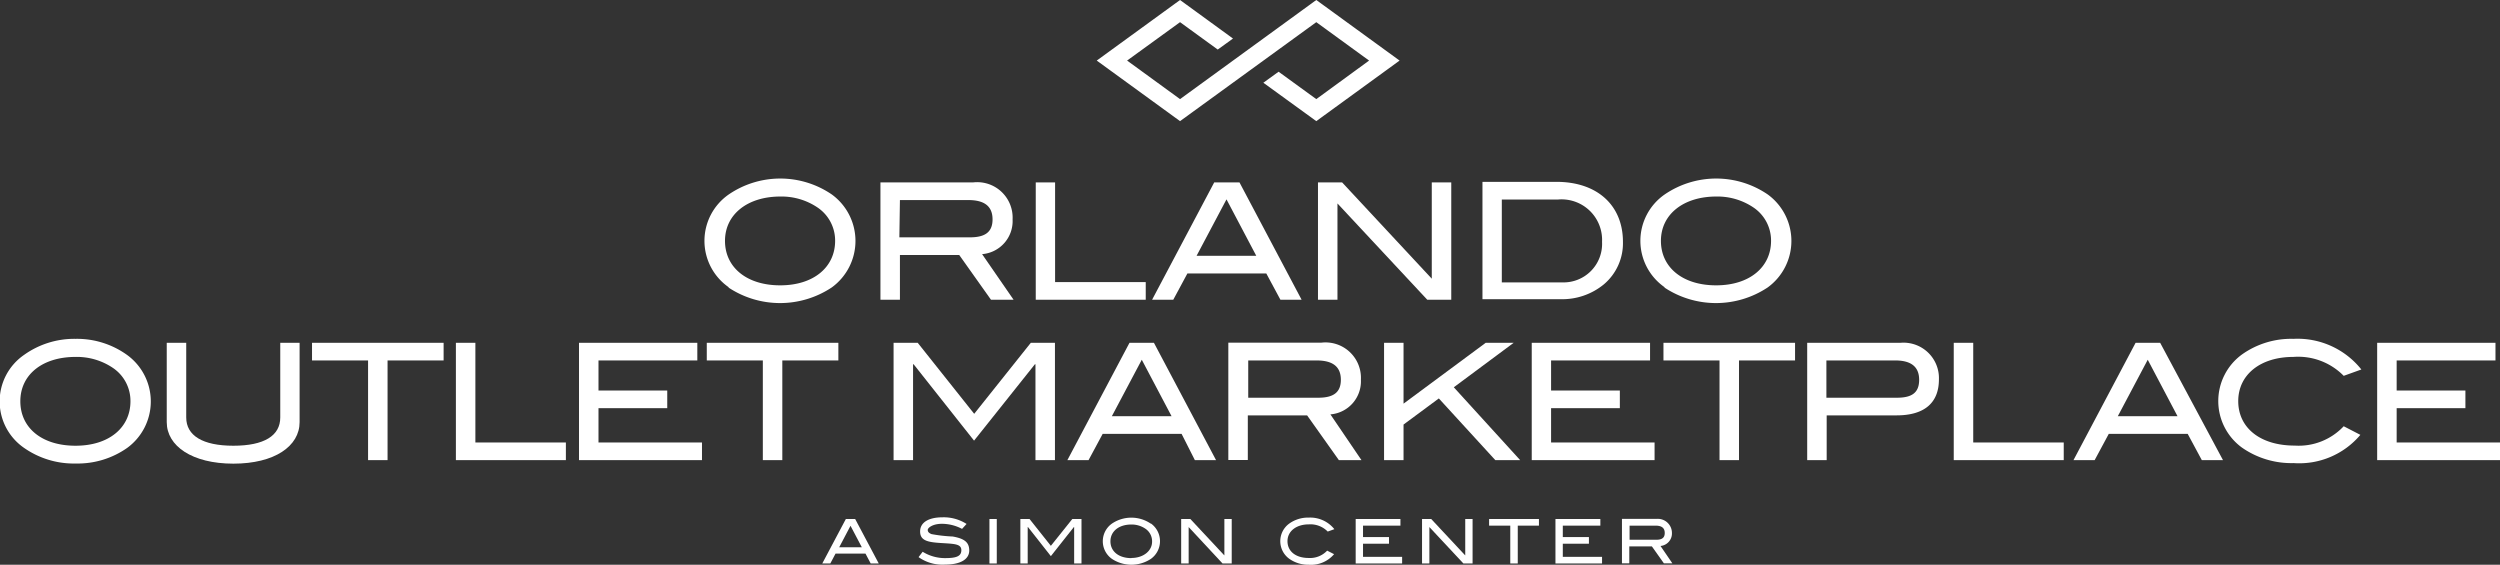 <svg id="Layer_2" data-name="Layer 2" xmlns="http://www.w3.org/2000/svg" viewBox="0 0 177.07 40"><rect x="0" y="0" width="177.07" height="40" fill="#333333" stroke="none"/><defs><style>.cls-1{fill:#fff;}</style></defs><title>Artboard 1</title><polygon class="cls-1" points="93.23 1.57 96.97 4.29 93.23 7.02 90.56 5.08 89.48 5.86 93.23 8.58 99.13 4.29 93.23 0 83.58 7.02 79.83 4.29 83.58 1.57 86.25 3.51 87.33 2.73 83.58 0 77.68 4.29 83.58 8.58 93.23 1.57"/><path class="cls-1" d="M59.91,36.76l-1.67,3.15h.57l.37-.7h2.12l.37.7h.57l-1.67-3.15Zm-.47,2,.8-1.52.8,1.52Z"/><path class="cls-1" d="M67.48,38a10.44,10.44,0,0,1-1.5-.17c-.18-.07-.27-.16-.27-.3s.34-.43,1-.43a3.07,3.07,0,0,1,1.43.36l.32-.35a3,3,0,0,0-1.7-.47c-1,0-1.59.37-1.59,1s.49.76,1.46.82,1.46.06,1.46.51-.4.56-1.15.56a3,3,0,0,1-1.59-.45l-.29.38a2.93,2.93,0,0,0,1.87.53c1.12,0,1.72-.39,1.72-1S68.26,38.14,67.48,38Z"/><rect class="cls-1" x="70.08" y="36.76" width="0.52" height="3.15"/><polygon class="cls-1" points="74.43 38.66 72.92 36.76 72.27 36.76 72.27 39.91 72.79 39.91 72.79 37.33 72.81 37.33 74.43 39.39 76.06 37.33 76.08 37.33 76.08 39.91 76.6 39.91 76.6 36.76 75.95 36.76 74.43 38.66"/><path class="cls-1" d="M81.51,37.09a2.45,2.45,0,0,0-2.76,0,1.53,1.53,0,0,0,0,2.49,2.5,2.5,0,0,0,2.77,0,1.54,1.54,0,0,0,0-2.5Zm-1.38,2.44c-.9,0-1.48-.48-1.48-1.19s.6-1.19,1.48-1.19a1.73,1.73,0,0,1,1,.3,1.07,1.07,0,0,1,.47.9C81.61,39,81,39.52,80.13,39.52Z"/><polygon class="cls-1" points="86.72 39.34 84.31 36.76 83.66 36.76 83.66 39.91 84.19 39.91 84.19 37.33 86.59 39.91 87.24 39.91 87.24 36.76 86.72 36.76 86.72 39.34"/><path class="cls-1" d="M92.7,37.14a1.71,1.71,0,0,1,1.34.51l.47-.17a2.19,2.19,0,0,0-1.81-.82,2.29,2.29,0,0,0-1.38.42,1.54,1.54,0,0,0,0,2.5A2.32,2.32,0,0,0,92.7,40a2.14,2.14,0,0,0,1.79-.75L94,39a1.66,1.66,0,0,1-1.31.52c-.93,0-1.5-.48-1.5-1.19S91.82,37.14,92.7,37.14Z"/><polygon class="cls-1" points="96.54 38.51 98.38 38.51 98.38 38.04 96.54 38.04 96.54 37.23 99.19 37.23 99.19 36.76 96.02 36.76 96.02 39.91 99.31 39.91 99.31 39.44 96.54 39.44 96.54 38.51"/><polygon class="cls-1" points="103.78 39.34 101.37 36.76 100.72 36.76 100.72 39.91 101.24 39.91 101.24 37.33 103.65 39.91 104.3 39.91 104.3 36.76 103.78 36.76 103.78 39.34"/><polygon class="cls-1" points="105.47 37.23 106.97 37.23 106.97 39.91 107.5 39.91 107.5 37.23 109 37.23 109 36.76 105.47 36.76 105.47 37.23"/><polygon class="cls-1" points="110.69 38.51 112.54 38.51 112.54 38.04 110.69 38.04 110.69 37.23 113.35 37.23 113.35 36.76 110.17 36.76 110.17 39.91 113.47 39.91 113.47 39.44 110.69 39.44 110.69 38.51"/><path class="cls-1" d="M118.42,37.75a1,1,0,0,0-1.06-1h-2.48v3.15h.52v-1.2H117l.85,1.2h.6l-.84-1.23A.89.89,0,0,0,118.42,37.75Zm-3,.48v-1h1.84c.44,0,.65.17.65.52s-.21.48-.6.48Z"/><path class="cls-1" d="M9,25.14A6.07,6.07,0,0,0,5.35,24,6.11,6.11,0,0,0,1.7,25.14a4,4,0,0,0,0,6.58,6.15,6.15,0,0,0,3.67,1.11A6.1,6.1,0,0,0,9,31.73a4.07,4.07,0,0,0,0-6.59ZM5.35,31.57c-2.39,0-3.91-1.27-3.91-3.15S3,25.28,5.35,25.28A4.56,4.56,0,0,1,8,26.06a2.82,2.82,0,0,1,1.24,2.36C9.24,30.28,7.73,31.57,5.35,31.57Z"/><path class="cls-1" d="M19.85,29.57c0,1.29-1.14,2-3.32,2s-3.34-.72-3.34-2V24.28H11.81v5.62c0,1.69,1.8,2.94,4.72,2.94s4.69-1.24,4.69-2.94V24.28H19.85Z"/><polygon class="cls-1" points="22.1 25.53 26.07 25.53 26.07 32.59 27.45 32.59 27.45 25.53 31.42 25.53 31.42 24.28 22.1 24.28 22.1 25.53"/><polygon class="cls-1" points="33.67 24.28 32.29 24.28 32.29 32.59 40.08 32.59 40.08 31.34 33.67 31.34 33.67 24.28"/><polygon class="cls-1" points="42.39 28.91 47.26 28.91 47.26 27.66 42.39 27.66 42.39 25.53 49.39 25.53 49.39 24.28 41.01 24.28 41.01 32.59 49.72 32.59 49.72 31.34 42.39 31.34 42.39 28.91"/><polygon class="cls-1" points="59.38 24.28 50.06 24.28 50.06 25.53 54.03 25.53 54.03 32.59 55.41 32.59 55.41 25.53 59.38 25.53 59.38 24.28"/><polygon class="cls-1" points="73.34 25.8 73.34 32.59 74.72 32.59 74.72 24.28 73.01 24.28 69 29.31 65 24.28 63.29 24.28 63.29 32.59 64.67 32.59 64.67 25.8 64.71 25.8 68.99 31.21 73.3 25.8 73.34 25.8"/><path class="cls-1" d="M84.63,32.59h1.5l-4.4-8.31H80l-4.4,8.31h1.5l1-1.86h5.59Zm-5.88-3.11,2.12-4,2.11,4Z"/><path class="cls-1" d="M94.23,29.35a2.35,2.35,0,0,0,2.16-2.46,2.51,2.51,0,0,0-2.8-2.62H87v8.31h1.38V29.42h4.2l2.25,3.17h1.6Zm-5.82-1.18V25.53h4.84c1.16,0,1.72.45,1.72,1.37s-.56,1.27-1.6,1.27Z"/><polygon class="cls-1" points="105.91 32.59 107.67 32.59 102.97 27.43 107.21 24.28 105.23 24.28 99.41 28.59 99.41 24.28 98.03 24.28 98.03 32.59 99.41 32.59 99.41 30.07 101.91 28.22 105.91 32.59"/><polygon class="cls-1" points="116.87 25.53 116.87 24.28 108.49 24.28 108.49 32.59 117.19 32.59 117.19 31.34 109.86 31.34 109.86 28.91 114.73 28.91 114.73 27.66 109.86 27.66 109.86 25.53 116.87 25.53"/><polygon class="cls-1" points="117.82 25.53 121.79 25.53 121.79 32.59 123.17 32.59 123.17 25.53 127.14 25.53 127.14 24.28 117.82 24.28 117.82 25.53"/><path class="cls-1" d="M134.6,24.28H128v8.31h1.38V29.42h4.95c2,0,3-.91,3-2.55A2.51,2.51,0,0,0,134.6,24.28Zm-.24,3.89h-5V25.53h4.88c1.12,0,1.69.45,1.69,1.37S135.41,28.17,134.36,28.17Z"/><polygon class="cls-1" points="139.76 24.28 138.38 24.28 138.38 32.59 146.17 32.59 146.17 31.34 139.76 31.34 139.76 24.28"/><path class="cls-1" d="M151.26,24.28l-4.4,8.31h1.5l1-1.86h5.59l1,1.86h1.5L153,24.28ZM150,29.48l2.12-4,2.11,4Z"/><path class="cls-1" d="M162.43,25.28A4.52,4.52,0,0,1,166,26.62l1.25-.45A5.78,5.78,0,0,0,162.43,24a6,6,0,0,0-3.64,1.11,4.08,4.08,0,0,0,0,6.59,6.11,6.11,0,0,0,3.66,1.1,5.66,5.66,0,0,0,4.73-2L166,30.19a4.37,4.37,0,0,1-3.47,1.37c-2.46,0-4-1.27-4-3.15S160.11,25.28,162.43,25.28Z"/><polygon class="cls-1" points="169.75 31.34 169.75 28.91 174.62 28.91 174.62 27.66 169.75 27.66 169.75 25.53 176.75 25.53 176.75 24.28 168.37 24.28 168.37 32.59 177.07 32.59 177.07 31.34 169.75 31.34"/><path class="cls-1" d="M51.59,20.36a6.61,6.61,0,0,0,7.32,0,4.07,4.07,0,0,0,0-6.59,6.47,6.47,0,0,0-7.29,0,4,4,0,0,0,0,6.58Zm3.67-6.44a4.56,4.56,0,0,1,2.65.78,2.82,2.82,0,0,1,1.24,2.36c0,1.86-1.52,3.15-3.89,3.15s-3.91-1.27-3.91-3.15S52.95,13.92,55.27,13.92Z"/><path class="cls-1" d="M63.74,18.06h4.2l2.25,3.17h1.6L69.56,18a2.35,2.35,0,0,0,2.16-2.46,2.51,2.51,0,0,0-2.8-2.62H62.36v8.31h1.38Zm0-3.89h4.84c1.16,0,1.72.45,1.72,1.37s-.56,1.27-1.6,1.27h-5Z"/><polygon class="cls-1" points="81.15 19.98 74.73 19.98 74.73 12.92 73.36 12.92 73.36 21.23 81.15 21.23 81.15 19.98"/><path class="cls-1" d="M86,12.92l-4.4,8.31h1.5l1-1.86h5.59l1,1.86h1.5l-4.4-8.31Zm-1.25,5.2,2.12-4,2.11,4Z"/><polygon class="cls-1" points="93.35 12.92 93.35 21.23 94.73 21.23 94.73 14.41 101.09 21.23 102.79 21.23 102.79 12.92 101.41 12.92 101.41 19.74 95.06 12.92 93.35 12.92"/><path class="cls-1" d="M113.61,20.13a3.81,3.81,0,0,0,1.34-3c0-2.57-1.8-4.25-4.71-4.25H105v8.31h5.52A4.63,4.63,0,0,0,113.61,20.13Zm-7.24-6h4a2.87,2.87,0,0,1,3.1,3A2.73,2.73,0,0,1,110.63,20h-4.26Z"/><path class="cls-1" d="M117.88,20.36a6.61,6.61,0,0,0,7.32,0,4.07,4.07,0,0,0,0-6.59,6.47,6.47,0,0,0-7.29,0,4,4,0,0,0,0,6.58Zm3.67-6.44a4.56,4.56,0,0,1,2.65.78,2.82,2.82,0,0,1,1.24,2.36c0,1.86-1.52,3.15-3.89,3.15s-3.91-1.27-3.91-3.15S119.24,13.92,121.56,13.92Z"/></svg>